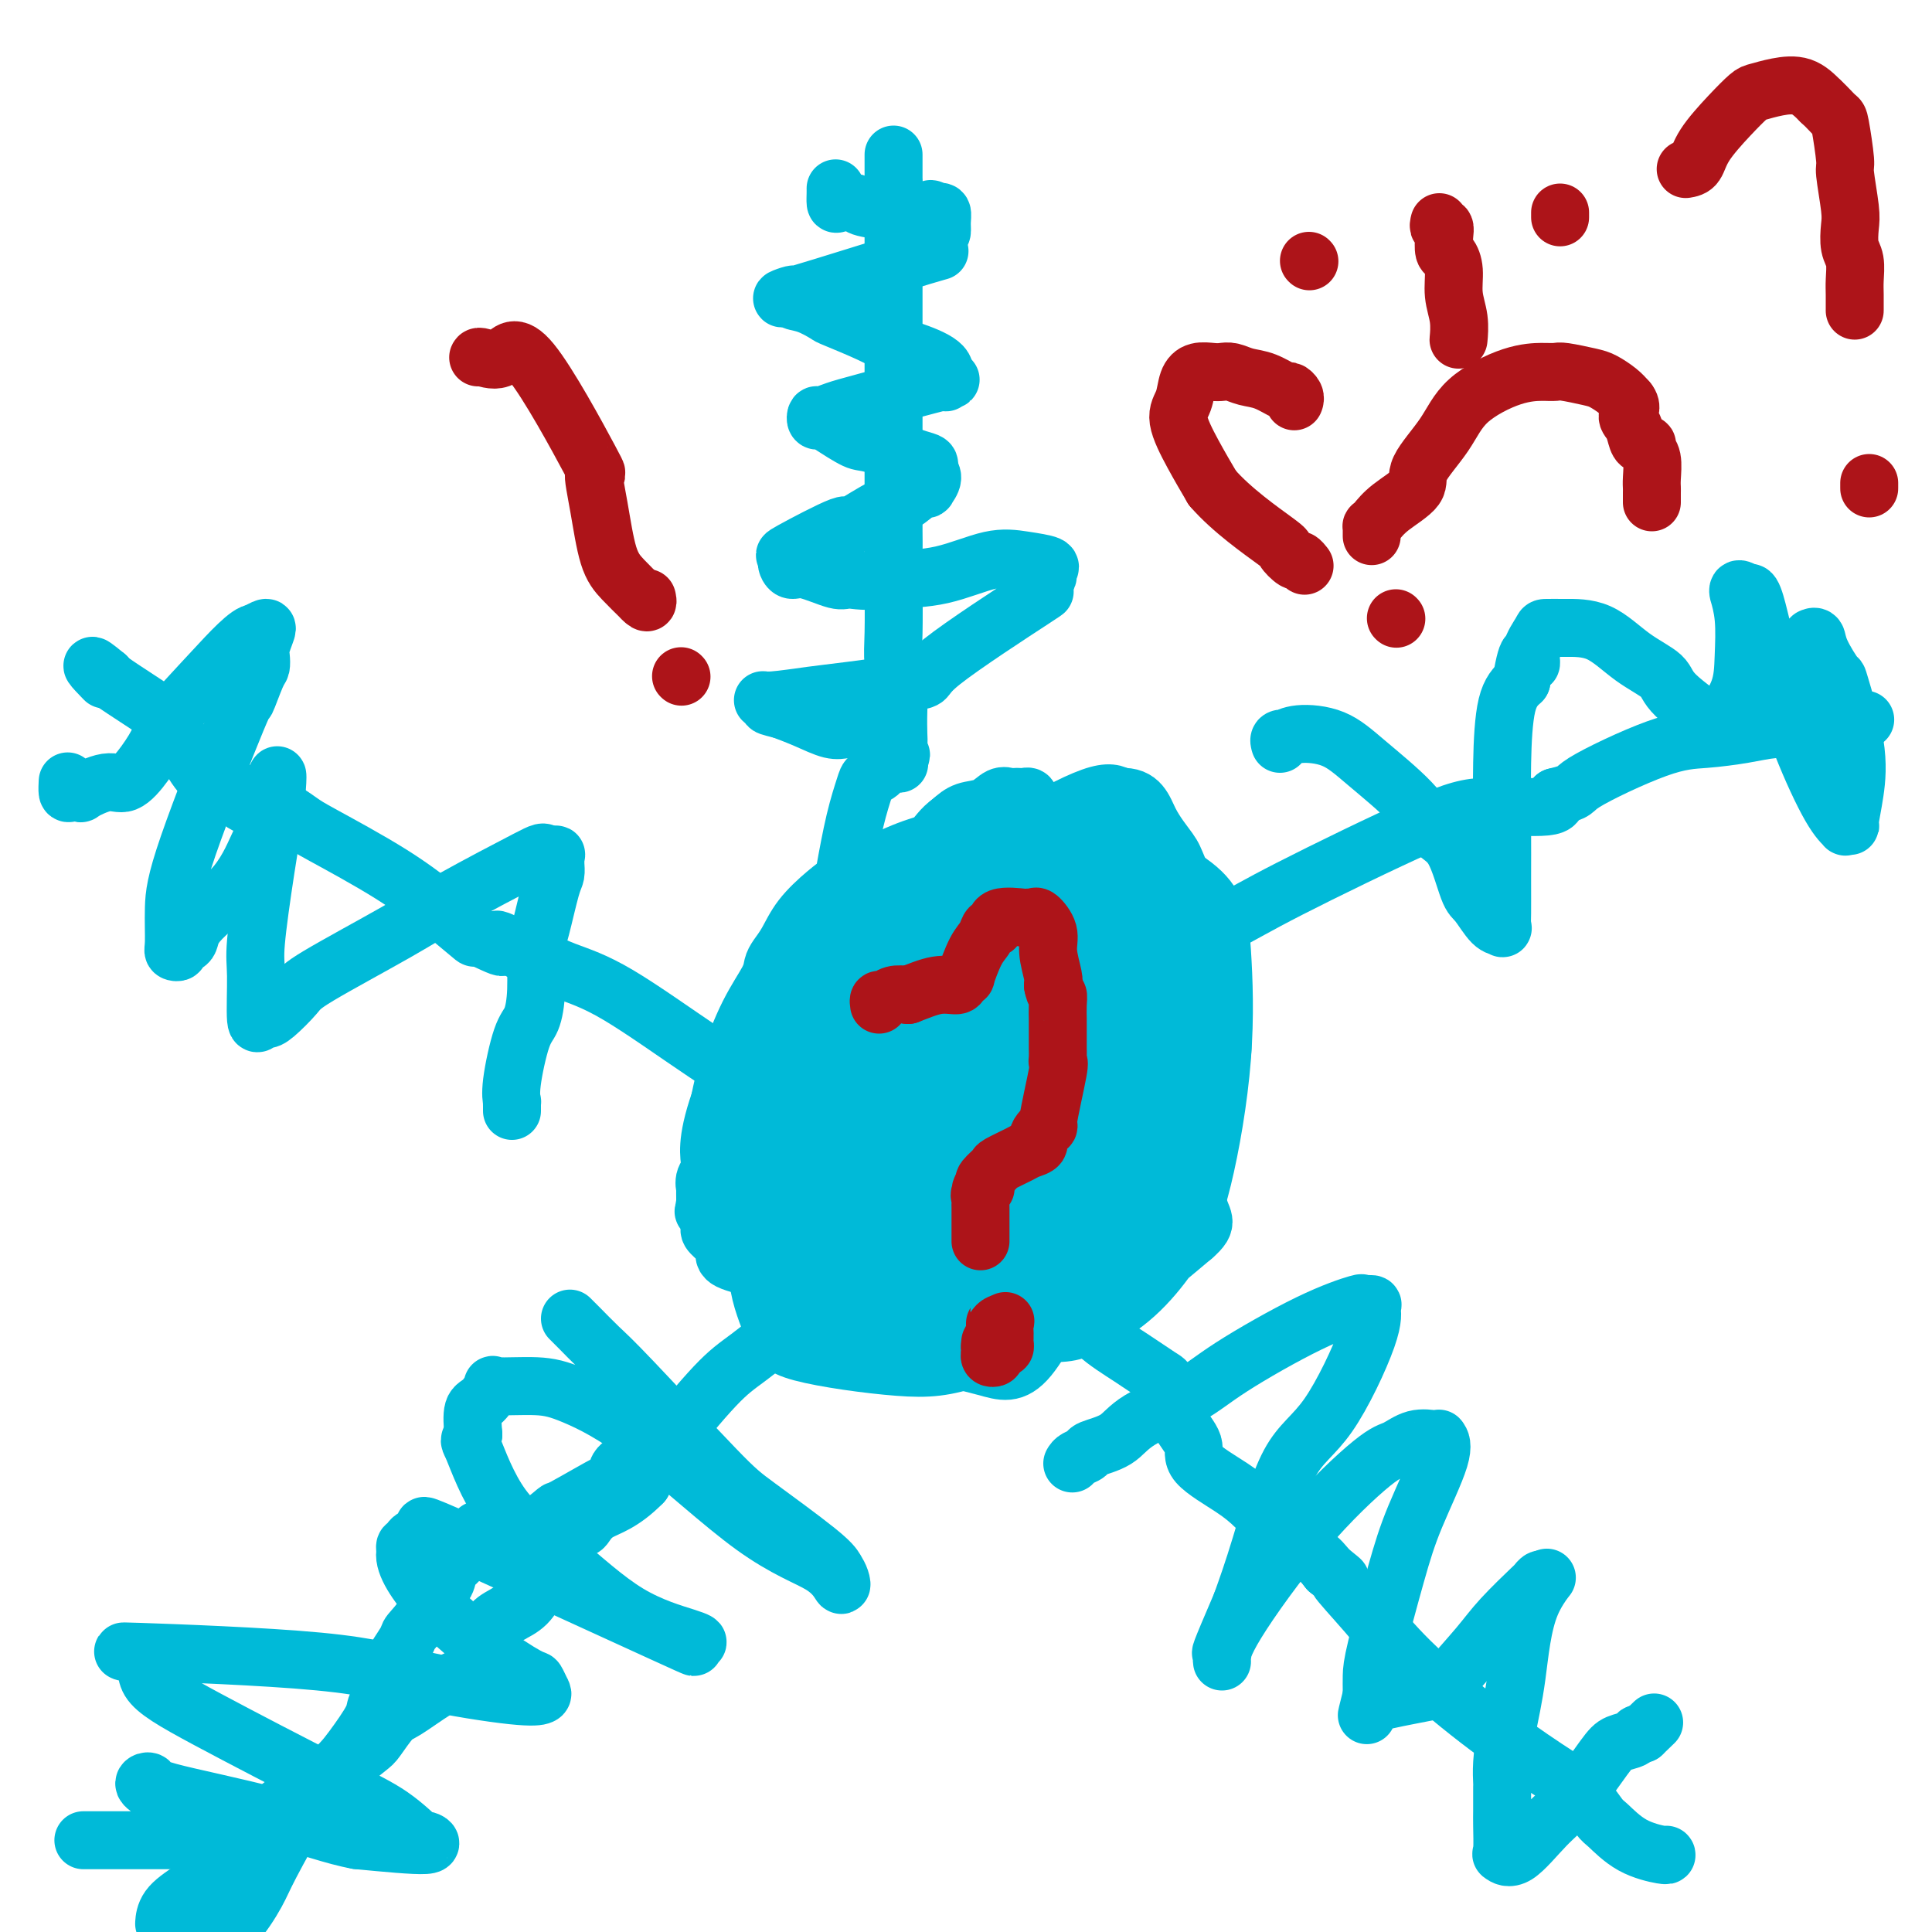 <svg viewBox='0 0 400 400' version='1.1' xmlns='http://www.w3.org/2000/svg' xmlns:xlink='http://www.w3.org/1999/xlink'><g fill='none' stroke='#00BAD8' stroke-width='12' stroke-linecap='round' stroke-linejoin='round'><path d='M186,209c0.145,-0.376 0.289,-0.753 -1,0c-1.289,0.753 -4.013,2.635 -6,5c-1.987,2.365 -3.237,5.214 -5,9c-1.763,3.786 -4.040,8.510 -5,11c-0.960,2.490 -0.605,2.747 -1,4c-0.395,1.253 -1.542,3.501 -2,6c-0.458,2.499 -0.229,5.250 0,8'/><path d='M166,252c-1.284,5.133 -0.495,3.466 0,6c0.495,2.534 0.697,9.269 1,13c0.303,3.731 0.708,4.457 1,5c0.292,0.543 0.472,0.901 1,1c0.528,0.099 1.404,-0.062 2,0c0.596,0.062 0.912,0.346 2,1c1.088,0.654 2.947,1.676 5,2c2.053,0.324 4.301,-0.050 6,0c1.699,0.050 2.850,0.525 4,1'/><path d='M188,281c3.621,0.782 2.673,0.237 3,0c0.327,-0.237 1.930,-0.168 3,0c1.070,0.168 1.606,0.434 3,0c1.394,-0.434 3.644,-1.566 5,-2c1.356,-0.434 1.817,-0.168 2,0c0.183,0.168 0.088,0.237 0,0c-0.088,-0.237 -0.168,-0.782 2,-2c2.168,-1.218 6.584,-3.109 11,-5'/><path d='M217,272c4.300,-2.140 5.050,-2.990 6,-4c0.950,-1.010 2.099,-2.182 3,-3c0.901,-0.818 1.553,-1.284 2,-2c0.447,-0.716 0.687,-1.681 2,-3c1.313,-1.319 3.698,-2.992 5,-4c1.302,-1.008 1.520,-1.352 2,-2c0.480,-0.648 1.223,-1.602 2,-3c0.777,-1.398 1.590,-3.241 2,-4c0.410,-0.759 0.418,-0.435 1,-2c0.582,-1.565 1.738,-5.019 2,-8c0.262,-2.981 -0.369,-5.491 -1,-8'/><path d='M243,229c0.025,-4.356 -1.913,-4.246 -3,-5c-1.087,-0.754 -1.322,-2.371 -2,-4c-0.678,-1.629 -1.799,-3.269 -3,-5c-1.201,-1.731 -2.481,-3.554 -4,-5c-1.519,-1.446 -3.275,-2.517 -5,-4c-1.725,-1.483 -3.418,-3.379 -5,-4c-1.582,-0.621 -3.052,0.033 -4,0c-0.948,-0.033 -1.372,-0.753 -2,-1c-0.628,-0.247 -1.459,-0.021 -2,0c-0.541,0.021 -0.792,-0.163 -1,0c-0.208,0.163 -0.371,0.672 -1,1c-0.629,0.328 -1.722,0.474 -3,1c-1.278,0.526 -2.741,1.433 -4,2c-1.259,0.567 -2.315,0.794 -4,1c-1.685,0.206 -3.999,0.390 -5,1c-1.001,0.610 -0.688,1.644 -2,3c-1.312,1.356 -4.249,3.034 -6,5c-1.751,1.966 -2.318,4.222 -4,9c-1.682,4.778 -4.481,12.080 -6,17c-1.519,4.920 -1.760,7.460 -2,10'/><path d='M175,251c-2.079,6.825 -1.277,5.886 -1,7c0.277,1.114 0.028,4.279 0,6c-0.028,1.721 0.164,1.996 3,4c2.836,2.004 8.316,5.736 11,8c2.684,2.264 2.571,3.060 5,4c2.429,0.940 7.401,2.022 11,3c3.599,0.978 5.824,1.851 9,-2c3.176,-3.851 7.301,-12.425 10,-18c2.699,-5.575 3.970,-8.152 5,-13c1.030,-4.848 1.819,-11.967 1,-19c-0.819,-7.033 -3.247,-13.979 -4,-17c-0.753,-3.021 0.170,-2.118 -1,-3c-1.170,-0.882 -4.431,-3.550 -7,-5c-2.569,-1.450 -4.446,-1.681 -7,-1c-2.554,0.681 -5.786,2.274 -8,4c-2.214,1.726 -3.411,3.584 -6,8c-2.589,4.416 -6.570,11.390 -9,16c-2.430,4.610 -3.308,6.857 -4,11c-0.692,4.143 -1.198,10.184 -1,14c0.198,3.816 1.099,5.408 2,7'/><path d='M184,265c1.880,4.631 6.080,5.708 10,7c3.920,1.292 7.561,2.800 11,4c3.439,1.200 6.676,2.093 12,-1c5.324,-3.093 12.735,-10.172 18,-15c5.265,-4.828 8.385,-7.403 11,-14c2.615,-6.597 4.724,-17.214 6,-23c1.276,-5.786 1.719,-6.740 0,-11c-1.719,-4.260 -5.600,-11.824 -9,-16c-3.400,-4.176 -6.320,-4.963 -11,-6c-4.680,-1.037 -11.120,-2.324 -17,0c-5.880,2.324 -11.198,8.261 -15,13c-3.802,4.739 -6.086,8.282 -9,13c-2.914,4.718 -6.458,10.611 -9,16c-2.542,5.389 -4.081,10.275 -5,14c-0.919,3.725 -1.219,6.289 -2,8c-0.781,1.711 -2.044,2.569 1,5c3.044,2.431 10.393,6.435 14,9c3.607,2.565 3.471,3.691 8,5c4.529,1.309 13.723,2.803 19,3c5.277,0.197 6.639,-0.901 8,-2'/><path d='M225,274c7.666,-2.368 13.333,-8.790 17,-14c3.667,-5.210 5.336,-9.210 7,-16c1.664,-6.790 3.324,-16.370 4,-25c0.676,-8.630 0.369,-16.309 0,-22c-0.369,-5.691 -0.800,-9.394 -5,-13c-4.200,-3.606 -12.171,-7.114 -17,-9c-4.829,-1.886 -6.517,-2.151 -11,0c-4.483,2.151 -11.761,6.718 -21,14c-9.239,7.282 -20.439,17.279 -25,22c-4.561,4.721 -2.482,4.166 -3,6c-0.518,1.834 -3.631,6.059 -6,11c-2.369,4.941 -3.992,10.600 -5,15c-1.008,4.400 -1.400,7.540 -2,11c-0.600,3.460 -1.407,7.239 -1,11c0.407,3.761 2.027,7.505 3,10c0.973,2.495 1.298,3.743 6,5c4.702,1.257 13.782,2.525 20,3c6.218,0.475 9.574,0.158 16,-2c6.426,-2.158 15.922,-6.158 22,-9c6.078,-2.842 8.736,-4.526 12,-7c3.264,-2.474 7.132,-5.737 11,-9'/><path d='M247,256c3.758,-3.240 1.654,-3.338 1,-7c-0.654,-3.662 0.143,-10.886 -2,-18c-2.143,-7.114 -7.227,-14.118 -11,-18c-3.773,-3.882 -6.237,-4.641 -8,-6c-1.763,-1.359 -2.826,-3.318 -5,-5c-2.174,-1.682 -5.459,-3.089 -9,-4c-3.541,-0.911 -7.337,-1.327 -10,-1c-2.663,0.327 -4.192,1.396 -8,4c-3.808,2.604 -9.894,6.743 -13,10c-3.106,3.257 -3.233,5.632 -4,10c-0.767,4.368 -2.172,10.730 -3,16c-0.828,5.270 -1.077,9.447 -1,13c0.077,3.553 0.479,6.481 2,9c1.521,2.519 4.160,4.630 8,7c3.840,2.370 8.880,4.999 16,6c7.120,1.001 16.320,0.373 21,0c4.680,-0.373 4.840,-0.492 8,-4c3.160,-3.508 9.321,-10.404 13,-16c3.679,-5.596 4.875,-9.891 6,-17c1.125,-7.109 2.179,-17.031 0,-24c-2.179,-6.969 -7.589,-10.984 -13,-15'/><path d='M235,196c-3.029,-3.215 -4.100,-3.752 -8,-4c-3.900,-0.248 -10.628,-0.208 -14,1c-3.372,1.208 -3.387,3.583 -5,9c-1.613,5.417 -4.824,13.878 -6,19c-1.176,5.122 -0.318,6.907 0,10c0.318,3.093 0.095,7.494 0,9c-0.095,1.506 -0.064,0.117 0,1c0.064,0.883 0.160,4.039 0,-1c-0.160,-5.039 -0.578,-18.273 -1,-24c-0.422,-5.727 -0.850,-3.949 0,-8c0.850,-4.051 2.977,-13.932 4,-19c1.023,-5.068 0.941,-5.323 4,-6c3.059,-0.677 9.258,-1.777 13,-1c3.742,0.777 5.027,3.432 7,11c1.973,7.568 4.636,20.049 6,28c1.364,7.951 1.430,11.373 1,17c-0.430,5.627 -1.356,13.461 -2,17c-0.644,3.539 -1.008,2.784 -3,4c-1.992,1.216 -5.613,4.404 -9,6c-3.387,1.596 -6.539,1.599 -10,1c-3.461,-0.599 -7.230,-1.799 -11,-3'/><path d='M201,263c-5.312,-1.828 -8.093,-5.399 -10,-8c-1.907,-2.601 -2.941,-4.232 -2,-10c0.941,-5.768 3.856,-15.674 6,-23c2.144,-7.326 3.518,-12.071 6,-16c2.482,-3.929 6.072,-7.042 9,-9c2.928,-1.958 5.194,-2.761 9,-1c3.806,1.761 9.153,6.087 12,10c2.847,3.913 3.196,7.415 5,12c1.804,4.585 5.064,10.255 6,17c0.936,6.745 -0.450,14.567 -1,18c-0.550,3.433 -0.262,2.477 -1,3c-0.738,0.523 -2.502,2.525 -4,4c-1.498,1.475 -2.728,2.424 -7,3c-4.272,0.576 -11.584,0.779 -15,1c-3.416,0.221 -2.937,0.461 -6,-2c-3.063,-2.461 -9.669,-7.624 -13,-12c-3.331,-4.376 -3.388,-7.967 -4,-14c-0.612,-6.033 -1.780,-14.509 0,-22c1.780,-7.491 6.509,-13.997 9,-18c2.491,-4.003 2.746,-5.501 3,-7'/><path d='M203,189c2.138,-4.210 1.484,-2.235 2,-2c0.516,0.235 2.201,-1.269 7,-1c4.799,0.269 12.712,2.311 17,3c4.288,0.689 4.950,0.027 7,4c2.050,3.973 5.487,12.583 7,18c1.513,5.417 1.101,7.642 1,12c-0.101,4.358 0.109,10.848 0,14c-0.109,3.152 -0.538,2.964 -2,5c-1.462,2.036 -3.958,6.296 -5,8c-1.042,1.704 -0.628,0.854 -1,1c-0.372,0.146 -1.528,1.290 -5,2c-3.472,0.710 -9.261,0.987 -12,1c-2.739,0.013 -2.428,-0.237 -6,-2c-3.572,-1.763 -11.027,-5.037 -15,-7c-3.973,-1.963 -4.462,-2.615 -5,-8c-0.538,-5.385 -1.123,-15.504 -1,-22c0.123,-6.496 0.956,-9.371 4,-15c3.044,-5.629 8.301,-14.014 11,-19c2.699,-4.986 2.842,-6.573 6,-9c3.158,-2.427 9.331,-5.693 13,-7c3.669,-1.307 4.835,-0.653 6,0'/><path d='M232,165c4.074,-0.281 4.759,2.517 6,5c1.241,2.483 3.036,4.651 4,6c0.964,1.349 1.095,1.879 2,4c0.905,2.121 2.582,5.835 4,8c1.418,2.165 2.576,2.783 3,5c0.424,2.217 0.114,6.034 0,9c-0.114,2.966 -0.032,5.082 -1,8c-0.968,2.918 -2.985,6.638 -4,9c-1.015,2.362 -1.028,3.368 -3,4c-1.972,0.632 -5.904,0.892 -8,1c-2.096,0.108 -2.356,0.063 -4,0c-1.644,-0.063 -4.671,-0.146 -7,-1c-2.329,-0.854 -3.959,-2.481 -5,-4c-1.041,-1.519 -1.491,-2.931 -2,-7c-0.509,-4.069 -1.075,-10.795 -1,-16c0.075,-5.205 0.791,-8.889 1,-12c0.209,-3.111 -0.088,-5.648 2,-7c2.088,-1.352 6.562,-1.518 10,-1c3.438,0.518 5.839,1.719 8,5c2.161,3.281 4.080,8.640 6,14'/><path d='M243,195c1.884,5.674 3.592,12.859 5,18c1.408,5.141 2.514,8.238 3,11c0.486,2.762 0.350,5.189 -1,8c-1.350,2.811 -3.914,6.007 -5,8c-1.086,1.993 -0.692,2.784 -2,4c-1.308,1.216 -4.316,2.855 -7,4c-2.684,1.145 -5.043,1.794 -8,2c-2.957,0.206 -6.511,-0.032 -10,0c-3.489,0.032 -6.912,0.334 -10,-1c-3.088,-1.334 -5.841,-4.303 -7,-6c-1.159,-1.697 -0.725,-2.120 -1,-3c-0.275,-0.880 -1.260,-2.217 -1,-7c0.260,-4.783 1.764,-13.013 5,-18c3.236,-4.987 8.206,-6.729 12,-8c3.794,-1.271 6.414,-2.069 9,-1c2.586,1.069 5.138,4.005 8,7c2.862,2.995 6.035,6.050 8,8c1.965,1.950 2.721,2.794 3,4c0.279,1.206 0.080,2.773 0,4c-0.080,1.227 -0.040,2.113 0,3'/><path d='M244,232c0.155,2.219 0.542,4.265 0,5c-0.542,0.735 -2.012,0.158 -4,0c-1.988,-0.158 -4.494,0.104 -7,0c-2.506,-0.104 -5.011,-0.573 -7,-2c-1.989,-1.427 -3.462,-3.810 -6,-6c-2.538,-2.190 -6.139,-4.186 -8,-6c-1.861,-1.814 -1.980,-3.446 -2,-4c-0.020,-0.554 0.059,-0.029 0,0c-0.059,0.029 -0.255,-0.438 1,-1c1.255,-0.562 3.963,-1.218 6,-1c2.037,0.218 3.404,1.312 5,3c1.596,1.688 3.422,3.972 4,5c0.578,1.028 -0.090,0.801 0,2c0.090,1.199 0.940,3.823 1,6c0.060,2.177 -0.669,3.907 -1,5c-0.331,1.093 -0.266,1.550 -1,2c-0.734,0.450 -2.269,0.894 -3,1c-0.731,0.106 -0.658,-0.125 -2,0c-1.342,0.125 -4.098,0.607 -6,0c-1.902,-0.607 -2.951,-2.304 -4,-4'/><path d='M210,237c-1.238,-1.432 -2.335,-3.011 -3,-4c-0.665,-0.989 -0.900,-1.389 -1,-2c-0.100,-0.611 -0.064,-1.435 0,-2c0.064,-0.565 0.156,-0.873 0,-1c-0.156,-0.127 -0.560,-0.072 1,0c1.560,0.072 5.083,0.163 7,0c1.917,-0.163 2.226,-0.580 3,0c0.774,0.580 2.012,2.158 3,3c0.988,0.842 1.727,0.947 2,2c0.273,1.053 0.082,3.055 0,4c-0.082,0.945 -0.053,0.833 0,1c0.053,0.167 0.130,0.614 0,1c-0.130,0.386 -0.465,0.710 -2,1c-1.535,0.290 -4.268,0.547 -7,-1c-2.732,-1.547 -5.464,-4.897 -7,-7c-1.536,-2.103 -1.876,-2.959 -2,-4c-0.124,-1.041 -0.033,-2.269 0,-3c0.033,-0.731 0.009,-0.966 0,-1c-0.009,-0.034 -0.003,0.133 0,0c0.003,-0.133 0.001,-0.567 0,-1'/><path d='M204,223c-0.089,-1.356 0.689,-0.244 1,0c0.311,0.244 0.156,-0.378 0,-1'/><path d='M205,222c0.223,0.144 0.280,1.005 1,-2c0.720,-3.005 2.102,-9.877 3,-14c0.898,-4.123 1.312,-5.496 2,-9c0.688,-3.504 1.648,-9.137 2,-13c0.352,-3.863 0.094,-5.956 0,-7c-0.094,-1.044 -0.025,-1.039 0,-2c0.025,-0.961 0.008,-2.888 0,-4c-0.008,-1.112 -0.005,-1.408 0,-2c0.005,-0.592 0.013,-1.479 0,-2c-0.013,-0.521 -0.045,-0.676 0,-1c0.045,-0.324 0.167,-0.818 0,-1c-0.167,-0.182 -0.625,-0.051 -1,0c-0.375,0.051 -0.669,0.020 -1,0c-0.331,-0.020 -0.700,-0.031 -1,0c-0.300,0.031 -0.531,0.105 -1,0c-0.469,-0.105 -1.177,-0.389 -2,0c-0.823,0.389 -1.760,1.451 -3,2c-1.240,0.549 -2.783,0.585 -4,1c-1.217,0.415 -2.109,1.207 -3,2'/><path d='M197,170c-2.282,1.617 -2.986,3.159 -4,4c-1.014,0.841 -2.337,0.982 -5,2c-2.663,1.018 -6.667,2.912 -9,4c-2.333,1.088 -2.996,1.369 -4,2c-1.004,0.631 -2.350,1.611 -4,3c-1.650,1.389 -3.606,3.188 -5,5c-1.394,1.812 -2.227,3.638 -3,5c-0.773,1.362 -1.485,2.259 -2,3c-0.515,0.741 -0.834,1.326 -1,2c-0.166,0.674 -0.178,1.438 -1,3c-0.822,1.562 -2.452,3.920 -4,7c-1.548,3.080 -3.014,6.880 -4,10c-0.986,3.120 -1.493,5.560 -2,8'/><path d='M149,228c-3.022,8.676 -2.078,11.365 -2,13c0.078,1.635 -0.711,2.217 -1,3c-0.289,0.783 -0.077,1.767 0,2c0.077,0.233 0.021,-0.283 0,0c-0.021,0.283 -0.006,1.367 0,2c0.006,0.633 0.003,0.817 0,1'/><path d='M146,249c-0.532,3.319 -0.363,1.116 0,1c0.363,-0.116 0.919,1.856 1,3c0.081,1.144 -0.312,1.461 0,2c0.312,0.539 1.329,1.300 2,2c0.671,0.700 0.995,1.340 1,2c0.005,0.660 -0.308,1.342 1,2c1.308,0.658 4.237,1.293 6,2c1.763,0.707 2.361,1.488 3,2c0.639,0.512 1.320,0.756 2,1'/><path d='M162,266c1.704,0.979 0.463,0.928 2,2c1.537,1.072 5.850,3.268 8,4c2.150,0.732 2.136,-0.000 3,0c0.864,0.000 2.607,0.732 4,1c1.393,0.268 2.435,0.072 3,0c0.565,-0.072 0.652,-0.019 2,0c1.348,0.019 3.957,0.006 6,0c2.043,-0.006 3.522,-0.003 5,0'/><path d='M195,273c4.814,0.220 5.350,0.270 6,0c0.650,-0.270 1.414,-0.861 2,-1c0.586,-0.139 0.994,0.174 1,0c0.006,-0.174 -0.391,-0.834 1,-4c1.391,-3.166 4.571,-8.838 7,-13c2.429,-4.162 4.107,-6.814 5,-10c0.893,-3.186 1.002,-6.905 1,-9c-0.002,-2.095 -0.116,-2.564 0,-4c0.116,-1.436 0.462,-3.839 -1,-7c-1.462,-3.161 -4.731,-7.081 -8,-11'/><path d='M209,214c-2.064,-2.909 -3.224,-4.683 -5,-7c-1.776,-2.317 -4.169,-5.178 -6,-7c-1.831,-1.822 -3.099,-2.603 -5,-3c-1.901,-0.397 -4.436,-0.408 -6,0c-1.564,0.408 -2.158,1.236 -4,6c-1.842,4.764 -4.930,13.463 -6,19c-1.070,5.537 -0.120,7.911 0,11c0.120,3.089 -0.590,6.894 0,10c0.590,3.106 2.481,5.513 5,7c2.519,1.487 5.667,2.053 9,3c3.333,0.947 6.852,2.276 9,1c2.148,-1.276 2.927,-5.157 4,-8c1.073,-2.843 2.440,-4.647 3,-6c0.560,-1.353 0.311,-2.253 0,-7c-0.311,-4.747 -0.685,-13.341 -1,-19c-0.315,-5.659 -0.571,-8.384 -2,-11c-1.429,-2.616 -4.033,-5.124 -6,-7c-1.967,-1.876 -3.299,-3.120 -6,-3c-2.701,0.120 -6.772,1.606 -9,3c-2.228,1.394 -2.614,2.697 -3,4'/><path d='M180,200c-2.512,2.296 -2.792,4.535 -3,5c-0.208,0.465 -0.343,-0.844 0,-2c0.343,-1.156 1.163,-2.159 2,-3c0.837,-0.841 1.689,-1.522 2,-2c0.311,-0.478 0.080,-0.754 0,-1c-0.080,-0.246 -0.008,-0.461 0,-1c0.008,-0.539 -0.050,-1.402 0,-2c0.050,-0.598 0.206,-0.930 0,-1c-0.206,-0.070 -0.773,0.123 -1,0c-0.227,-0.123 -0.113,-0.561 0,-1'/><path d='M180,192c0.302,-2.070 -0.443,-0.747 -1,0c-0.557,0.747 -0.925,0.916 -1,1c-0.075,0.084 0.144,0.083 0,0c-0.144,-0.083 -0.651,-0.246 -1,0c-0.349,0.246 -0.542,0.903 0,1c0.542,0.097 1.817,-0.366 3,-1c1.183,-0.634 2.272,-1.440 3,-2c0.728,-0.560 1.093,-0.875 2,-2c0.907,-1.125 2.355,-3.060 3,-4c0.645,-0.940 0.487,-0.886 1,-1c0.513,-0.114 1.696,-0.398 2,-1c0.304,-0.602 -0.272,-1.523 0,-2c0.272,-0.477 1.393,-0.509 2,-1c0.607,-0.491 0.702,-1.440 1,-2c0.298,-0.560 0.799,-0.731 1,-1c0.201,-0.269 0.100,-0.634 0,-1'/><path d='M195,176c2.140,-2.359 1.491,-0.757 2,-1c0.509,-0.243 2.176,-2.332 3,-3c0.824,-0.668 0.804,0.086 1,0c0.196,-0.086 0.606,-1.011 1,-1c0.394,0.011 0.772,0.960 0,3c-0.772,2.040 -2.692,5.173 -4,7c-1.308,1.827 -2.002,2.349 -3,3c-0.998,0.651 -2.298,1.432 -3,2c-0.702,0.568 -0.804,0.922 -1,1c-0.196,0.078 -0.484,-0.121 -1,0c-0.516,0.121 -1.258,0.560 -2,1'/><path d='M188,188c-2.460,2.300 -1.611,1.050 -2,1c-0.389,-0.050 -2.016,1.100 -3,2c-0.984,0.900 -1.325,1.549 -2,2c-0.675,0.451 -1.684,0.702 -2,1c-0.316,0.298 0.061,0.643 0,1c-0.061,0.357 -0.560,0.726 -1,2c-0.440,1.274 -0.821,3.452 -1,5c-0.179,1.548 -0.156,2.468 -1,5c-0.844,2.532 -2.554,6.678 -3,8c-0.446,1.322 0.371,-0.181 0,0c-0.371,0.181 -1.930,2.044 -3,3c-1.070,0.956 -1.652,1.004 -2,1c-0.348,-0.004 -0.461,-0.061 -1,1c-0.539,1.061 -1.503,3.239 -2,4c-0.497,0.761 -0.525,0.104 -1,1c-0.475,0.896 -1.395,3.343 -2,5c-0.605,1.657 -0.894,2.523 -1,3c-0.106,0.477 -0.030,0.565 0,1c0.030,0.435 0.015,1.218 0,2'/><path d='M161,236c-0.944,2.700 -0.305,1.450 0,1c0.305,-0.450 0.278,-0.099 0,0c-0.278,0.099 -0.805,-0.053 -1,0c-0.195,0.053 -0.059,0.312 0,0c0.059,-0.312 0.039,-1.193 0,-4c-0.039,-2.807 -0.099,-7.539 0,-10c0.099,-2.461 0.356,-2.652 1,-4c0.644,-1.348 1.675,-3.853 2,-5c0.325,-1.147 -0.057,-0.934 2,-3c2.057,-2.066 6.551,-6.410 9,-9c2.449,-2.590 2.852,-3.426 3,-4c0.148,-0.574 0.040,-0.885 0,-1c-0.040,-0.115 -0.011,-0.033 0,0c0.011,0.033 0.006,0.016 0,0'/><path d='M177,197c1.984,-2.659 -0.056,-0.806 -1,0c-0.944,0.806 -0.793,0.566 -1,0c-0.207,-0.566 -0.773,-1.458 -2,0c-1.227,1.458 -3.117,5.268 -4,7c-0.883,1.732 -0.761,1.388 -1,2c-0.239,0.612 -0.838,2.179 -1,3c-0.162,0.821 0.114,0.896 0,1c-0.114,0.104 -0.619,0.237 -1,1c-0.381,0.763 -0.638,2.155 -1,3c-0.362,0.845 -0.828,1.143 -1,2c-0.172,0.857 -0.050,2.274 0,3c0.050,0.726 0.027,0.762 0,1c-0.027,0.238 -0.060,0.679 0,1c0.060,0.321 0.212,0.522 0,1c-0.212,0.478 -0.789,1.231 -1,2c-0.211,0.769 -0.057,1.553 0,2c0.057,0.447 0.016,0.556 0,1c-0.016,0.444 -0.008,1.222 0,2'/><path d='M163,229c-0.868,4.455 -0.038,3.094 0,3c0.038,-0.094 -0.717,1.081 -1,2c-0.283,0.919 -0.096,1.584 0,2c0.096,0.416 0.101,0.583 0,1c-0.101,0.417 -0.308,1.082 -1,2c-0.692,0.918 -1.869,2.088 -3,3c-1.131,0.912 -2.215,1.565 -3,2c-0.785,0.435 -1.272,0.653 -2,1c-0.728,0.347 -1.698,0.822 -2,1c-0.302,0.178 0.063,0.059 0,0c-0.063,-0.059 -0.553,-0.057 -1,0c-0.447,0.057 -0.851,0.169 -1,0c-0.149,-0.169 -0.043,-0.620 0,-1c0.043,-0.380 0.021,-0.690 0,-1'/><path d='M149,244c-0.086,-0.260 0.699,0.089 1,0c0.301,-0.089 0.118,-0.617 0,-1c-0.118,-0.383 -0.172,-0.621 0,-1c0.172,-0.379 0.568,-0.901 1,-1c0.432,-0.099 0.900,0.223 2,-1c1.100,-1.223 2.834,-3.990 4,-6c1.166,-2.010 1.766,-3.262 3,-5c1.234,-1.738 3.104,-3.961 4,-5c0.896,-1.039 0.818,-0.895 1,-1c0.182,-0.105 0.623,-0.459 1,-1c0.377,-0.541 0.688,-1.271 1,-2'/><path d='M167,220c2.858,-3.469 1.003,-0.141 1,-2c-0.003,-1.859 1.847,-8.904 3,-13c1.153,-4.096 1.608,-5.244 2,-8c0.392,-2.756 0.720,-7.120 1,-10c0.280,-2.880 0.512,-4.276 1,-7c0.488,-2.724 1.233,-6.776 2,-10c0.767,-3.224 1.558,-5.621 2,-7c0.442,-1.379 0.535,-1.742 1,-2c0.465,-0.258 1.301,-0.412 2,-1c0.699,-0.588 1.259,-1.611 2,-2c0.741,-0.389 1.661,-0.143 2,0c0.339,0.143 0.097,0.184 0,0c-0.097,-0.184 -0.048,-0.592 0,-1'/><path d='M186,157c1.083,-1.050 0.291,-0.675 0,-1c-0.291,-0.325 -0.082,-1.348 0,-2c0.082,-0.652 0.036,-0.932 0,-2c-0.036,-1.068 -0.062,-2.924 0,-5c0.062,-2.076 0.213,-4.371 0,-6c-0.213,-1.629 -0.788,-2.592 -1,-4c-0.212,-1.408 -0.061,-3.259 0,-6c0.061,-2.741 0.030,-6.370 0,-10'/><path d='M185,121c-0.155,-6.954 -0.041,-6.339 0,-7c0.041,-0.661 0.011,-2.596 0,-4c-0.011,-1.404 -0.003,-2.276 0,-3c0.003,-0.724 0.001,-1.301 0,-2c-0.001,-0.699 -0.000,-1.519 0,-2c0.000,-0.481 0.000,-0.623 0,-2c-0.000,-1.377 -0.000,-3.989 0,-6c0.000,-2.011 0.000,-3.420 0,-8c-0.000,-4.580 -0.000,-12.331 0,-17c0.000,-4.669 0.000,-6.257 0,-9c-0.000,-2.743 -0.000,-6.641 0,-9c0.000,-2.359 0.000,-3.180 0,-4'/><path d='M185,48c0.000,-11.703 0.000,-4.461 0,-2c-0.000,2.461 0.000,0.141 0,-1c0.000,-1.141 0.000,-1.104 0,-1c0.000,0.104 0.000,0.275 0,0c0.000,-0.275 -0.000,-0.997 0,-2c0.000,-1.003 0.000,-2.287 0,-3c0.000,-0.713 0.000,-0.857 0,-1'/><path d='M185,38c0.000,-2.121 0.000,-2.424 0,-3c-0.000,-0.576 0.000,-1.424 0,-2c0.000,-0.576 0.000,-0.879 0,-1c0.000,-0.121 0.000,-0.061 0,0'/><path d='M222,206c1.548,-0.347 3.097,-0.694 4,-1c0.903,-0.306 1.161,-0.569 6,-3c4.839,-2.431 14.260,-7.028 20,-10c5.740,-2.972 7.798,-4.318 15,-8c7.202,-3.682 19.549,-9.698 27,-13c7.451,-3.302 10.006,-3.889 14,-4c3.994,-0.111 9.427,0.254 12,0c2.573,-0.254 2.287,-1.127 2,-2'/><path d='M322,165c4.914,-1.212 3.198,-1.243 6,-3c2.802,-1.757 10.121,-5.241 15,-7c4.879,-1.759 7.318,-1.792 10,-2c2.682,-0.208 5.608,-0.592 8,-1c2.392,-0.408 4.249,-0.841 6,-1c1.751,-0.159 3.394,-0.043 5,0c1.606,0.043 3.173,0.012 4,0c0.827,-0.012 0.913,-0.006 1,0'/><path d='M377,151c5.678,-0.862 2.874,-1.015 2,-1c-0.874,0.015 0.183,0.200 1,0c0.817,-0.200 1.394,-0.786 2,-1c0.606,-0.214 1.240,-0.058 2,0c0.760,0.058 1.646,0.016 2,0c0.354,-0.016 0.177,-0.008 0,0'/><path d='M219,265c0.869,1.555 1.737,3.109 3,5c1.263,1.891 2.920,4.117 5,6c2.080,1.883 4.582,3.422 7,5c2.418,1.578 4.751,3.196 6,4c1.249,0.804 1.413,0.793 2,2c0.587,1.207 1.596,3.630 2,5c0.404,1.370 0.202,1.685 0,2'/><path d='M244,294c1.024,2.041 2.585,3.642 3,5c0.415,1.358 -0.317,2.471 1,4c1.317,1.529 4.683,3.474 7,5c2.317,1.526 3.586,2.635 5,4c1.414,1.365 2.973,2.987 4,4c1.027,1.013 1.523,1.416 2,2c0.477,0.584 0.936,1.350 2,2c1.064,0.650 2.733,1.186 4,2c1.267,0.814 2.134,1.907 3,3'/><path d='M275,325c4.366,3.552 1.780,1.433 2,2c0.220,0.567 3.247,3.819 6,7c2.753,3.181 5.231,6.292 9,10c3.769,3.708 8.828,8.013 14,12c5.172,3.987 10.457,7.656 14,10c3.543,2.344 5.346,3.364 7,5c1.654,1.636 3.161,3.888 4,5c0.839,1.112 1.009,1.082 2,2c0.991,0.918 2.802,2.782 5,4c2.198,1.218 4.784,1.789 6,2c1.216,0.211 1.062,0.060 1,0c-0.062,-0.060 -0.031,-0.030 0,0'/><path d='M168,269c-0.711,-0.380 -1.421,-0.761 -2,0c-0.579,0.761 -1.025,2.662 -3,5c-1.975,2.338 -5.478,5.111 -8,7c-2.522,1.889 -4.064,2.893 -7,6c-2.936,3.107 -7.268,8.316 -10,12c-2.732,3.684 -3.866,5.842 -5,8'/><path d='M133,307c-4.189,4.275 -7.161,4.963 -9,6c-1.839,1.037 -2.544,2.422 -3,3c-0.456,0.578 -0.661,0.348 -1,0c-0.339,-0.348 -0.811,-0.814 -1,-1c-0.189,-0.186 -0.094,-0.093 0,0'/><path d='M112,327c-0.458,0.920 -0.916,1.840 -1,2c-0.084,0.160 0.208,-0.440 0,0c-0.208,0.440 -0.914,1.920 -2,3c-1.086,1.080 -2.552,1.760 -3,2c-0.448,0.240 0.121,0.041 0,0c-0.121,-0.041 -0.933,0.076 -1,0c-0.067,-0.076 0.609,-0.345 0,0c-0.609,0.345 -2.504,1.303 -3,2c-0.496,0.697 0.408,1.132 0,2c-0.408,0.868 -2.129,2.170 -3,3c-0.871,0.830 -0.891,1.189 -1,2c-0.109,0.811 -0.307,2.074 -1,3c-0.693,0.926 -1.881,1.516 -3,2c-1.119,0.484 -2.170,0.862 -4,2c-1.830,1.138 -4.438,3.035 -6,4c-1.562,0.965 -2.077,0.999 -3,2c-0.923,1.001 -2.253,2.970 -3,4c-0.747,1.030 -0.912,1.121 -2,2c-1.088,0.879 -3.101,2.544 -4,3c-0.899,0.456 -0.686,-0.298 -1,0c-0.314,0.298 -1.157,1.649 -2,3'/><path d='M69,368c-5.586,4.393 -5.552,4.376 -7,7c-1.448,2.624 -4.378,7.889 -6,11c-1.622,3.111 -1.937,4.068 -3,6c-1.063,1.932 -2.875,4.838 -5,7c-2.125,2.162 -4.562,3.581 -7,5'/><path d='M34,398c-0.017,0.253 -0.033,0.507 0,0c0.033,-0.507 0.117,-1.774 1,-3c0.883,-1.226 2.567,-2.409 5,-4c2.433,-1.591 5.616,-3.588 8,-5c2.384,-1.412 3.970,-2.237 5,-4c1.030,-1.763 1.503,-4.462 4,-7c2.497,-2.538 7.016,-4.913 10,-7c2.984,-2.087 4.432,-3.886 6,-6c1.568,-2.114 3.254,-4.542 4,-6c0.746,-1.458 0.551,-1.947 1,-3c0.449,-1.053 1.542,-2.670 2,-4c0.458,-1.330 0.282,-2.371 1,-4c0.718,-1.629 2.328,-3.845 3,-5c0.672,-1.155 0.404,-1.248 1,-2c0.596,-0.752 2.057,-2.161 3,-4c0.943,-1.839 1.370,-4.107 2,-5c0.630,-0.893 1.465,-0.410 2,-1c0.535,-0.590 0.770,-2.252 1,-3c0.230,-0.748 0.453,-0.582 1,-1c0.547,-0.418 1.416,-1.420 2,-2c0.584,-0.580 0.881,-0.737 1,-1c0.119,-0.263 0.059,-0.631 0,-1'/><path d='M97,320c3.771,-6.498 1.200,-1.745 1,0c-0.200,1.745 1.972,0.480 3,0c1.028,-0.480 0.913,-0.175 1,0c0.087,0.175 0.377,0.222 1,0c0.623,-0.222 1.580,-0.712 2,-1c0.420,-0.288 0.304,-0.373 1,-1c0.696,-0.627 2.206,-1.795 3,-2c0.794,-0.205 0.873,0.552 2,0c1.127,-0.552 3.300,-2.414 4,-3c0.700,-0.586 -0.075,0.103 2,-1c2.075,-1.103 7.000,-3.997 9,-5c2.000,-1.003 1.076,-0.115 1,0c-0.076,0.115 0.698,-0.544 1,-1c0.302,-0.456 0.132,-0.710 0,-1c-0.132,-0.290 -0.228,-0.617 0,-1c0.228,-0.383 0.779,-0.824 1,-1c0.221,-0.176 0.110,-0.088 0,0'/><path d='M171,224c-0.341,0.000 -0.682,0.000 -1,0c-0.318,-0.000 -0.614,-0.001 -1,0c-0.386,0.001 -0.864,0.004 -1,0c-0.136,-0.004 0.068,-0.016 0,0c-0.068,0.016 -0.410,0.061 -1,0c-0.590,-0.061 -1.430,-0.228 -2,0c-0.570,0.228 -0.870,0.849 -1,1c-0.130,0.151 -0.091,-0.170 0,0c0.091,0.170 0.232,0.832 0,1c-0.232,0.168 -0.838,-0.156 -1,0c-0.162,0.156 0.119,0.793 0,1c-0.119,0.207 -0.640,-0.016 -1,0c-0.360,0.016 -0.561,0.269 -3,-1c-2.439,-1.269 -7.118,-4.062 -13,-8c-5.882,-3.938 -12.968,-9.022 -18,-12c-5.032,-2.978 -8.009,-3.851 -11,-5c-2.991,-1.149 -5.995,-2.575 -9,-4'/><path d='M108,197c-8.491,-4.577 -4.219,-1.518 -4,-1c0.219,0.518 -3.615,-1.503 -5,-2c-1.385,-0.497 -0.322,0.532 -1,0c-0.678,-0.532 -3.097,-2.623 -6,-5c-2.903,-2.377 -6.289,-5.040 -11,-8c-4.711,-2.960 -10.747,-6.216 -14,-8c-3.253,-1.784 -3.722,-2.096 -5,-3c-1.278,-0.904 -3.365,-2.401 -5,-3c-1.635,-0.599 -2.817,-0.299 -4,0'/><path d='M53,167c-8.919,-4.914 -3.718,-2.201 -2,-1c1.718,1.201 -0.048,0.888 -1,0c-0.952,-0.888 -1.091,-2.351 -2,-3c-0.909,-0.649 -2.587,-0.486 -4,-1c-1.413,-0.514 -2.561,-1.707 -4,-4c-1.439,-2.293 -3.169,-5.687 -5,-8c-1.831,-2.313 -3.762,-3.546 -6,-5c-2.238,-1.454 -4.782,-3.130 -6,-4c-1.218,-0.870 -1.109,-0.935 -1,-1'/><path d='M22,140c-5.044,-4.200 -2.156,-1.200 -1,0c1.156,1.200 0.578,0.600 0,0'/><path d='M106,230c0.003,-0.295 0.007,-0.590 0,-1c-0.007,-0.410 -0.023,-0.936 0,-1c0.023,-0.064 0.087,0.336 0,0c-0.087,-0.336 -0.325,-1.406 0,-4c0.325,-2.594 1.214,-6.713 2,-9c0.786,-2.287 1.471,-2.742 2,-4c0.529,-1.258 0.902,-3.320 1,-6c0.098,-2.680 -0.079,-5.979 0,-8c0.079,-2.021 0.414,-2.765 1,-5c0.586,-2.235 1.425,-5.962 2,-8c0.575,-2.038 0.888,-2.389 1,-3c0.112,-0.611 0.025,-1.484 0,-2c-0.025,-0.516 0.014,-0.674 0,-1c-0.014,-0.326 -0.081,-0.818 0,-1c0.081,-0.182 0.309,-0.052 0,0c-0.309,0.052 -1.154,0.026 -2,0'/><path d='M113,177c-0.435,-0.800 -0.523,-0.799 -4,1c-3.477,1.799 -10.342,5.396 -15,8c-4.658,2.604 -7.107,4.215 -12,7c-4.893,2.785 -12.228,6.744 -16,9c-3.772,2.256 -3.981,2.809 -5,4c-1.019,1.191 -2.847,3.021 -4,4c-1.153,0.979 -1.631,1.106 -2,1c-0.369,-0.106 -0.629,-0.447 -1,0c-0.371,0.447 -0.852,1.682 -1,0c-0.148,-1.682 0.037,-6.282 0,-9c-0.037,-2.718 -0.297,-3.556 0,-7c0.297,-3.444 1.151,-9.495 2,-15c0.849,-5.505 1.691,-10.465 2,-13c0.309,-2.535 0.083,-2.644 0,-3c-0.083,-0.356 -0.024,-0.959 0,-1c0.024,-0.041 0.012,0.479 0,1'/><path d='M57,164c0.598,-7.188 0.593,-1.656 0,2c-0.593,3.656 -1.774,5.438 -3,8c-1.226,2.562 -2.495,5.906 -5,9c-2.505,3.094 -6.244,5.940 -8,8c-1.756,2.060 -1.528,3.334 -2,4c-0.472,0.666 -1.644,0.722 -2,1c-0.356,0.278 0.102,0.776 0,1c-0.102,0.224 -0.766,0.172 -1,0c-0.234,-0.172 -0.040,-0.465 0,-2c0.040,-1.535 -0.074,-4.313 0,-7c0.074,-2.687 0.335,-5.282 3,-13c2.665,-7.718 7.734,-20.558 10,-26c2.266,-5.442 1.731,-3.488 2,-4c0.269,-0.512 1.343,-3.492 2,-5c0.657,-1.508 0.895,-1.543 1,-2c0.105,-0.457 0.075,-1.335 0,-2c-0.075,-0.665 -0.195,-1.116 0,-2c0.195,-0.884 0.706,-2.199 1,-3c0.294,-0.801 0.370,-1.086 0,-1c-0.370,0.086 -1.185,0.543 -2,1'/><path d='M53,131c-1.516,-0.139 -5.304,4.013 -9,8c-3.696,3.987 -7.298,7.809 -9,10c-1.702,2.191 -1.505,2.752 -2,4c-0.495,1.248 -1.682,3.182 -3,5c-1.318,1.818 -2.766,3.520 -4,4c-1.234,0.480 -2.254,-0.262 -4,0c-1.746,0.262 -4.219,1.527 -5,2c-0.781,0.473 0.131,0.154 0,0c-0.131,-0.154 -1.303,-0.144 -2,0c-0.697,0.144 -0.918,0.424 -1,0c-0.082,-0.424 -0.023,-1.550 0,-2c0.023,-0.450 0.012,-0.225 0,0'/><path d='M178,151c-0.255,0.013 -0.510,0.026 -1,0c-0.490,-0.026 -1.214,-0.089 -2,0c-0.786,0.089 -1.635,0.332 -3,0c-1.365,-0.332 -3.247,-1.238 -5,-2c-1.753,-0.762 -3.376,-1.381 -5,-2'/><path d='M162,147c-3.091,-0.781 -2.820,-0.733 -3,-1c-0.180,-0.267 -0.812,-0.849 -1,-1c-0.188,-0.151 0.068,0.129 2,0c1.932,-0.129 5.541,-0.668 8,-1c2.459,-0.332 3.767,-0.458 8,-1c4.233,-0.542 11.389,-1.500 14,-2c2.611,-0.500 0.675,-0.543 5,-4c4.325,-3.457 14.909,-10.327 19,-13c4.091,-2.673 1.688,-1.150 1,-1c-0.688,0.150 0.338,-1.073 1,-2c0.662,-0.927 0.961,-1.558 1,-2c0.039,-0.442 -0.183,-0.697 0,-1c0.183,-0.303 0.770,-0.656 0,-1c-0.770,-0.344 -2.897,-0.680 -5,-1c-2.103,-0.320 -4.182,-0.625 -7,0c-2.818,0.625 -6.377,2.178 -10,3c-3.623,0.822 -7.312,0.911 -11,1'/><path d='M184,120c-4.964,0.585 -6.875,0.049 -8,0c-1.125,-0.049 -1.465,0.391 -3,0c-1.535,-0.391 -4.266,-1.611 -6,-2c-1.734,-0.389 -2.471,0.055 -3,0c-0.529,-0.055 -0.851,-0.609 -1,-1c-0.149,-0.391 -0.127,-0.619 0,-1c0.127,-0.381 0.359,-0.916 0,-1c-0.359,-0.084 -1.308,0.282 1,-1c2.308,-1.282 7.872,-4.211 10,-5c2.128,-0.789 0.819,0.562 2,0c1.181,-0.562 4.851,-3.039 7,-4c2.149,-0.961 2.776,-0.407 4,-1c1.224,-0.593 3.043,-2.333 4,-3c0.957,-0.667 1.050,-0.261 1,0c-0.050,0.261 -0.244,0.378 0,0c0.244,-0.378 0.927,-1.251 1,-2c0.073,-0.749 -0.463,-1.375 -1,-2'/><path d='M192,97c0.821,-1.358 0.375,-1.254 -2,-2c-2.375,-0.746 -6.679,-2.342 -9,-3c-2.321,-0.658 -2.661,-0.376 -4,-1c-1.339,-0.624 -3.678,-2.152 -5,-3c-1.322,-0.848 -1.628,-1.015 -2,-1c-0.372,0.015 -0.810,0.211 -1,0c-0.190,-0.211 -0.132,-0.828 0,-1c0.132,-0.172 0.339,0.101 1,0c0.661,-0.101 1.775,-0.576 3,-1c1.225,-0.424 2.560,-0.796 7,-2c4.440,-1.204 11.984,-3.240 15,-4c3.016,-0.760 1.504,-0.243 1,0c-0.504,0.243 -0.001,0.212 0,0c0.001,-0.212 -0.499,-0.606 -1,-1'/><path d='M195,78c2.526,-2.616 -4.158,-4.655 -8,-6c-3.842,-1.345 -4.842,-1.995 -7,-3c-2.158,-1.005 -5.472,-2.366 -7,-3c-1.528,-0.634 -1.269,-0.540 -2,-1c-0.731,-0.460 -2.454,-1.474 -4,-2c-1.546,-0.526 -2.917,-0.565 -3,-1c-0.083,-0.435 1.123,-1.266 0,-1c-1.123,0.266 -4.574,1.628 1,0c5.574,-1.628 20.173,-6.246 26,-8c5.827,-1.754 2.883,-0.646 2,-1c-0.883,-0.354 0.296,-2.172 1,-3c0.704,-0.828 0.932,-0.667 1,-1c0.068,-0.333 -0.023,-1.162 0,-2c0.023,-0.838 0.160,-1.687 0,-2c-0.160,-0.313 -0.617,-0.089 -1,0c-0.383,0.089 -0.691,0.045 -1,0'/><path d='M193,44c0.052,-1.404 -0.820,-0.415 -2,0c-1.180,0.415 -2.670,0.257 -5,0c-2.330,-0.257 -5.500,-0.611 -7,-1c-1.500,-0.389 -1.330,-0.812 -2,-1c-0.670,-0.188 -2.179,-0.142 -3,0c-0.821,0.142 -0.952,0.378 -1,0c-0.048,-0.378 -0.013,-1.371 0,-2c0.013,-0.629 0.004,-0.894 0,-1c-0.004,-0.106 -0.002,-0.053 0,0'/><path d='M265,154c-0.125,-0.414 -0.250,-0.828 0,-1c0.250,-0.172 0.877,-0.100 1,0c0.123,0.100 -0.256,0.230 0,0c0.256,-0.230 1.148,-0.819 3,-1c1.852,-0.181 4.662,0.046 7,1c2.338,0.954 4.202,2.634 7,5c2.798,2.366 6.531,5.419 9,8c2.469,2.581 3.676,4.692 5,6c1.324,1.308 2.765,1.814 4,4c1.235,2.186 2.264,6.052 3,8c0.736,1.948 1.178,1.980 2,3c0.822,1.020 2.024,3.030 3,4c0.976,0.970 1.726,0.902 2,1c0.274,0.098 0.073,0.364 0,0c-0.073,-0.364 -0.018,-1.357 0,-3c0.018,-1.643 -0.001,-3.938 0,-7c0.001,-3.062 0.021,-6.893 0,-11c-0.021,-4.107 -0.083,-8.490 0,-13c0.083,-4.510 0.309,-9.146 1,-12c0.691,-2.854 1.845,-3.927 3,-5'/><path d='M315,141c1.412,-8.580 1.943,-5.031 2,-4c0.057,1.031 -0.360,-0.456 0,-2c0.360,-1.544 1.497,-3.144 2,-4c0.503,-0.856 0.373,-0.967 1,-1c0.627,-0.033 2.010,0.010 4,0c1.990,-0.010 4.587,-0.075 7,1c2.413,1.075 4.644,3.290 7,5c2.356,1.710 4.838,2.914 6,4c1.162,1.086 1.005,2.055 3,4c1.995,1.945 6.143,4.868 8,6c1.857,1.132 1.422,0.474 2,-1c0.578,-1.474 2.169,-3.763 3,-6c0.831,-2.237 0.901,-4.422 1,-7c0.099,-2.578 0.228,-5.550 0,-8c-0.228,-2.450 -0.814,-4.378 -1,-5c-0.186,-0.622 0.027,0.063 0,0c-0.027,-0.063 -0.293,-0.875 0,-1c0.293,-0.125 1.147,0.438 2,1'/><path d='M362,123c0.866,-1.653 2.030,4.216 3,8c0.970,3.784 1.747,5.483 3,9c1.253,3.517 2.981,8.851 5,14c2.019,5.149 4.330,10.112 6,13c1.670,2.888 2.699,3.700 3,4c0.301,0.300 -0.127,0.086 0,0c0.127,-0.086 0.807,-0.046 1,0c0.193,0.046 -0.103,0.097 0,-1c0.103,-1.097 0.606,-3.343 1,-6c0.394,-2.657 0.681,-5.725 0,-10c-0.681,-4.275 -2.330,-9.758 -3,-12c-0.670,-2.242 -0.362,-1.242 -1,-2c-0.638,-0.758 -2.223,-3.275 -3,-5c-0.777,-1.725 -0.748,-2.657 -1,-3c-0.252,-0.343 -0.786,-0.098 -1,0c-0.214,0.098 -0.107,0.049 0,0'/><path d='M222,303c0.192,-0.330 0.383,-0.660 1,-1c0.617,-0.340 1.658,-0.691 2,-1c0.342,-0.309 -0.015,-0.577 1,-1c1.015,-0.423 3.401,-1.001 5,-2c1.599,-0.999 2.412,-2.419 5,-4c2.588,-1.581 6.950,-3.324 10,-5c3.050,-1.676 4.786,-3.287 9,-6c4.214,-2.713 10.904,-6.529 16,-9c5.096,-2.471 8.597,-3.596 10,-4c1.403,-0.404 0.706,-0.086 1,0c0.294,0.086 1.578,-0.060 2,0c0.422,0.060 -0.018,0.325 0,1c0.018,0.675 0.494,1.758 -1,6c-1.494,4.242 -4.957,11.642 -8,16c-3.043,4.358 -5.665,5.673 -8,10c-2.335,4.327 -4.381,11.665 -6,17c-1.619,5.335 -2.809,8.668 -4,12'/><path d='M257,332c-5.083,11.813 -4.289,10.345 -4,10c0.289,-0.345 0.075,0.431 0,1c-0.075,0.569 -0.011,0.930 0,1c0.011,0.070 -0.031,-0.151 0,-1c0.031,-0.849 0.135,-2.326 3,-7c2.865,-4.674 8.491,-12.545 14,-19c5.509,-6.455 10.902,-11.495 14,-14c3.098,-2.505 3.901,-2.477 5,-3c1.099,-0.523 2.495,-1.599 4,-2c1.505,-0.401 3.119,-0.127 4,0c0.881,0.127 1.027,0.107 1,0c-0.027,-0.107 -0.228,-0.300 0,0c0.228,0.300 0.884,1.094 0,4c-0.884,2.906 -3.309,7.924 -5,12c-1.691,4.076 -2.649,7.211 -4,12c-1.351,4.789 -3.094,11.232 -4,15c-0.906,3.768 -0.975,4.861 -1,6c-0.025,1.139 -0.007,2.326 0,3c0.007,0.674 0.004,0.837 0,1'/><path d='M284,351c-2.004,8.147 -0.514,2.013 0,0c0.514,-2.013 0.052,0.094 0,1c-0.052,0.906 0.307,0.612 3,0c2.693,-0.612 7.720,-1.541 10,-2c2.280,-0.459 1.811,-0.447 3,-2c1.189,-1.553 4.035,-4.669 6,-7c1.965,-2.331 3.049,-3.876 5,-6c1.951,-2.124 4.770,-4.827 6,-6c1.230,-1.173 0.869,-0.816 1,-1c0.131,-0.184 0.752,-0.910 1,-1c0.248,-0.090 0.124,0.455 0,1'/><path d='M319,328c3.104,-3.255 -0.135,-0.392 -2,4c-1.865,4.392 -2.356,10.314 -3,15c-0.644,4.686 -1.440,8.135 -2,11c-0.560,2.865 -0.882,5.147 -1,7c-0.118,1.853 -0.032,3.277 0,4c0.032,0.723 0.008,0.746 0,1c-0.008,0.254 -0.002,0.737 0,1c0.002,0.263 -0.001,0.304 0,1c0.001,0.696 0.007,2.048 0,3c-0.007,0.952 -0.026,1.505 0,3c0.026,1.495 0.097,3.934 0,5c-0.097,1.066 -0.363,0.759 0,1c0.363,0.241 1.356,1.028 3,0c1.644,-1.028 3.940,-3.872 6,-6c2.060,-2.128 3.886,-3.541 6,-6c2.114,-2.459 4.517,-5.966 6,-8c1.483,-2.034 2.047,-2.597 3,-3c0.953,-0.403 2.295,-0.647 3,-1c0.705,-0.353 0.773,-0.815 1,-1c0.227,-0.185 0.614,-0.092 1,0'/><path d='M340,359c4.333,-4.167 2.167,-2.083 0,0'/><path d='M118,273c0.407,0.410 0.815,0.819 1,1c0.185,0.181 0.148,0.132 1,1c0.852,0.868 2.592,2.651 4,4c1.408,1.349 2.485,2.262 7,7c4.515,4.738 12.467,13.300 17,18c4.533,4.700 5.647,5.539 9,8c3.353,2.461 8.945,6.543 12,9c3.055,2.457 3.573,3.289 4,4c0.427,0.711 0.764,1.302 1,2c0.236,0.698 0.371,1.505 0,1c-0.371,-0.505 -1.249,-2.321 -4,-4c-2.751,-1.679 -7.376,-3.220 -14,-8c-6.624,-4.780 -15.248,-12.800 -22,-18c-6.752,-5.200 -11.633,-7.579 -15,-9c-3.367,-1.421 -5.221,-1.883 -8,-2c-2.779,-0.117 -6.482,0.112 -8,0c-1.518,-0.112 -0.850,-0.566 -1,0c-0.150,0.566 -1.117,2.152 -2,3c-0.883,0.848 -1.681,0.956 -2,2c-0.319,1.044 -0.160,3.022 0,5'/><path d='M98,297c-0.990,1.635 -0.967,0.721 0,3c0.967,2.279 2.876,7.750 6,12c3.124,4.250 7.464,7.279 12,11c4.536,3.721 9.269,8.134 14,11c4.731,2.866 9.461,4.185 12,5c2.539,0.815 2.888,1.127 2,1c-0.888,-0.127 -3.014,-0.694 -2,0c1.014,0.694 5.168,2.648 -5,-2c-10.168,-4.648 -34.657,-15.896 -44,-20c-9.343,-4.104 -3.541,-1.062 -2,0c1.541,1.062 -1.181,0.144 -3,0c-1.819,-0.144 -2.735,0.487 -3,1c-0.265,0.513 0.121,0.907 0,1c-0.121,0.093 -0.749,-0.116 -1,0c-0.251,0.116 -0.126,0.558 0,1'/><path d='M84,321c-0.789,2.217 1.739,6.261 5,10c3.261,3.739 7.254,7.173 11,10c3.746,2.827 7.245,5.047 9,6c1.755,0.953 1.767,0.640 2,1c0.233,0.360 0.687,1.394 1,2c0.313,0.606 0.485,0.786 0,1c-0.485,0.214 -1.627,0.464 -6,0c-4.373,-0.464 -11.977,-1.641 -18,-3c-6.023,-1.359 -10.467,-2.899 -22,-4c-11.533,-1.101 -30.157,-1.762 -37,-2c-6.843,-0.238 -1.904,-0.054 0,1c1.904,1.054 0.774,2.977 2,5c1.226,2.023 4.809,4.145 12,8c7.191,3.855 17.990,9.444 25,13c7.010,3.556 10.232,5.080 13,7c2.768,1.920 5.082,4.236 6,5c0.918,0.764 0.439,-0.025 1,0c0.561,0.025 2.160,0.864 0,1c-2.160,0.136 -8.080,-0.432 -14,-1'/><path d='M74,381c-4.875,-0.860 -10.561,-3.012 -18,-5c-7.439,-1.988 -16.630,-3.814 -21,-5c-4.370,-1.186 -3.918,-1.733 -4,-2c-0.082,-0.267 -0.697,-0.254 -1,0c-0.303,0.254 -0.295,0.747 2,2c2.295,1.253 6.877,3.264 11,5c4.123,1.736 7.786,3.197 9,4c1.214,0.803 -0.023,0.947 0,1c0.023,0.053 1.304,0.014 0,0c-1.304,-0.014 -5.195,-0.004 -10,0c-4.805,0.004 -10.524,0.001 -15,0c-4.476,-0.001 -7.707,-0.000 -9,0c-1.293,0.000 -0.646,0.000 0,0'/></g>
<g fill='none' stroke='#AD1419' stroke-width='12' stroke-linecap='round' stroke-linejoin='round'><path d='M182,208c-0.071,-0.452 -0.143,-0.905 0,-1c0.143,-0.095 0.500,0.167 1,0c0.500,-0.167 1.143,-0.762 2,-1c0.857,-0.238 1.929,-0.119 3,0'/><path d='M188,206c2.056,-0.773 4.196,-1.705 6,-2c1.804,-0.295 3.274,0.048 4,0c0.726,-0.048 0.709,-0.488 1,-1c0.291,-0.512 0.890,-1.098 1,-1c0.110,0.098 -0.268,0.880 0,0c0.268,-0.880 1.181,-3.420 2,-5c0.819,-1.580 1.544,-2.199 2,-3c0.456,-0.801 0.644,-1.784 1,-2c0.356,-0.216 0.879,0.334 1,0c0.121,-0.334 -0.160,-1.553 1,-2c1.160,-0.447 3.763,-0.122 5,0c1.237,0.122 1.110,0.041 1,0c-0.110,-0.041 -0.202,-0.043 0,0c0.202,0.043 0.699,0.130 1,0c0.301,-0.130 0.407,-0.477 1,0c0.593,0.477 1.675,1.777 2,3c0.325,1.223 -0.105,2.368 0,4c0.105,1.632 0.744,3.752 1,5c0.256,1.248 0.128,1.624 0,2'/><path d='M218,204c0.381,2.081 0.834,1.783 1,2c0.166,0.217 0.044,0.950 0,2c-0.044,1.050 -0.012,2.417 0,3c0.012,0.583 0.003,0.381 0,1c-0.003,0.619 0.001,2.058 0,3c-0.001,0.942 -0.009,1.386 0,2c0.009,0.614 0.033,1.399 0,2c-0.033,0.601 -0.122,1.018 0,1c0.122,-0.018 0.455,-0.471 0,2c-0.455,2.471 -1.698,7.867 -2,10c-0.302,2.133 0.336,1.004 0,1c-0.336,-0.004 -1.646,1.116 -2,2c-0.354,0.884 0.247,1.531 0,2c-0.247,0.469 -1.341,0.759 -2,1c-0.659,0.241 -0.881,0.432 -2,1c-1.119,0.568 -3.135,1.513 -4,2c-0.865,0.487 -0.579,0.516 -1,1c-0.421,0.484 -1.549,1.424 -2,2c-0.451,0.576 -0.226,0.788 0,1'/><path d='M204,245c-1.950,2.189 -0.326,1.162 0,1c0.326,-0.162 -0.645,0.542 -1,1c-0.355,0.458 -0.095,0.672 0,1c0.095,0.328 0.026,0.770 0,1c-0.026,0.230 -0.007,0.246 0,1c0.007,0.754 0.002,2.244 0,3c-0.002,0.756 -0.000,0.777 0,1c0.000,0.223 0.000,0.647 0,1c-0.000,0.353 -0.000,0.633 0,1c0.000,0.367 0.000,0.819 0,1c-0.000,0.181 -0.000,0.090 0,0'/><path d='M206,278c0.002,-0.303 0.003,-0.607 0,-1c-0.003,-0.393 -0.012,-0.876 0,-1c0.012,-0.124 0.044,0.111 0,0c-0.044,-0.111 -0.166,-0.568 0,-1c0.166,-0.432 0.619,-0.838 1,-1c0.381,-0.162 0.691,-0.081 1,0'/><path d='M208,274c0.309,-0.744 0.083,-0.603 0,0c-0.083,0.603 -0.021,1.668 0,2c0.021,0.332 0.003,-0.069 0,0c-0.003,0.069 0.010,0.608 0,1c-0.010,0.392 -0.041,0.638 0,1c0.041,0.362 0.155,0.840 0,1c-0.155,0.160 -0.578,0.002 -1,0c-0.422,-0.002 -0.845,0.153 -1,0c-0.155,-0.153 -0.044,-0.615 0,-1c0.044,-0.385 0.022,-0.692 0,-1'/><path d='M206,277c-0.309,0.227 -0.083,-0.707 0,-1c0.083,-0.293 0.022,0.055 0,0c-0.022,-0.055 -0.006,-0.513 0,-1c0.006,-0.487 0.002,-1.003 0,-1c-0.002,0.003 -0.000,0.527 0,1c0.000,0.473 0.000,0.897 0,1c-0.000,0.103 -0.000,-0.113 0,0c0.000,0.113 0.000,0.557 0,1'/><path d='M206,277c-0.001,0.642 -0.004,0.747 0,1c0.004,0.253 0.015,0.653 0,1c-0.015,0.347 -0.057,0.640 0,1c0.057,0.360 0.211,0.787 0,1c-0.211,0.213 -0.788,0.211 -1,0c-0.212,-0.211 -0.061,-0.632 0,-1c0.061,-0.368 0.030,-0.684 0,-1'/><path d='M205,279c-0.156,0.089 -0.044,-0.689 0,-1c0.044,-0.311 0.022,-0.156 0,0'/><path d='M271,54c0.000,0.000 0.100,0.100 0.1,0.1'/><path d='M323,45c0.000,-0.422 0.000,-0.844 0,-1c0.000,-0.156 0.000,-0.044 0,0c0.000,0.044 0.000,0.022 0,0'/><path d='M284,111c-0.005,-0.306 -0.009,-0.612 0,-1c0.009,-0.388 0.032,-0.859 0,-1c-0.032,-0.141 -0.118,0.047 0,0c0.118,-0.047 0.440,-0.331 1,-1c0.560,-0.669 1.359,-1.724 3,-3c1.641,-1.276 4.124,-2.773 5,-4c0.876,-1.227 0.144,-2.185 1,-4c0.856,-1.815 3.299,-4.486 5,-7c1.701,-2.514 2.659,-4.869 5,-7c2.341,-2.131 6.066,-4.036 9,-5c2.934,-0.964 5.076,-0.987 6,-1c0.924,-0.013 0.631,-0.015 1,0c0.369,0.015 1.401,0.049 2,0c0.599,-0.049 0.766,-0.179 2,0c1.234,0.179 3.537,0.666 5,1c1.463,0.334 2.086,0.513 3,1c0.914,0.487 2.118,1.282 3,2c0.882,0.718 1.441,1.359 2,2'/><path d='M337,83c1.190,1.376 0.165,2.315 0,3c-0.165,0.685 0.529,1.114 1,2c0.471,0.886 0.718,2.227 1,3c0.282,0.773 0.597,0.977 1,1c0.403,0.023 0.893,-0.134 1,0c0.107,0.134 -0.167,0.561 0,1c0.167,0.439 0.777,0.891 1,2c0.223,1.109 0.060,2.875 0,4c-0.060,1.125 -0.016,1.608 0,2c0.016,0.392 0.004,0.693 0,1c-0.004,0.307 -0.001,0.621 0,1c0.001,0.379 0.000,0.823 0,1c-0.000,0.177 -0.000,0.089 0,0'/><path d='M298,46c-0.112,0.460 -0.223,0.920 0,1c0.223,0.080 0.782,-0.220 1,0c0.218,0.220 0.096,0.960 0,2c-0.096,1.040 -0.166,2.381 0,3c0.166,0.619 0.566,0.517 1,1c0.434,0.483 0.901,1.551 1,3c0.099,1.449 -0.170,3.278 0,5c0.170,1.722 0.777,3.338 1,5c0.223,1.662 0.060,3.371 0,4c-0.060,0.629 -0.017,0.180 0,0c0.017,-0.180 0.009,-0.090 0,0'/><path d='M349,35c0.741,-0.121 1.481,-0.242 2,-1c0.519,-0.758 0.815,-2.154 2,-4c1.185,-1.846 3.257,-4.143 5,-6c1.743,-1.857 3.155,-3.274 4,-4c0.845,-0.726 1.123,-0.762 2,-1c0.877,-0.238 2.351,-0.680 4,-1c1.649,-0.320 3.471,-0.520 5,0c1.529,0.520 2.764,1.760 4,3'/><path d='M377,21c1.255,1.130 2.393,2.456 3,3c0.607,0.544 0.685,0.308 1,2c0.315,1.692 0.868,5.314 1,7c0.132,1.686 -0.157,1.437 0,3c0.157,1.563 0.760,4.939 1,7c0.240,2.061 0.117,2.805 0,4c-0.117,1.195 -0.227,2.839 0,4c0.227,1.161 0.793,1.839 1,3c0.207,1.161 0.055,2.806 0,4c-0.055,1.194 -0.015,1.937 0,3c0.015,1.063 0.004,2.447 0,3c-0.004,0.553 -0.002,0.277 0,0'/><path d='M387,101c0.000,0.111 0.000,0.222 0,0c0.000,-0.222 0.000,-0.778 0,-1c0.000,-0.222 0.000,-0.111 0,0'/><path d='M268,83c-0.029,0.079 -0.058,0.158 0,0c0.058,-0.158 0.203,-0.553 0,-1c-0.203,-0.447 -0.754,-0.947 -1,-1c-0.246,-0.053 -0.188,0.339 -1,0c-0.812,-0.339 -2.496,-1.411 -4,-2c-1.504,-0.589 -2.829,-0.695 -4,-1c-1.171,-0.305 -2.187,-0.810 -3,-1c-0.813,-0.190 -1.421,-0.067 -2,0c-0.579,0.067 -1.128,0.076 -2,0c-0.872,-0.076 -2.068,-0.238 -3,0c-0.932,0.238 -1.601,0.876 -2,2c-0.399,1.124 -0.530,2.734 -1,4c-0.470,1.266 -1.280,2.187 -1,4c0.280,1.813 1.652,4.518 3,7c1.348,2.482 2.674,4.741 4,7'/><path d='M251,101c3.935,4.570 10.274,8.993 13,11c2.726,2.007 1.841,1.596 2,2c0.159,0.404 1.362,1.624 2,2c0.638,0.376 0.710,-0.091 1,0c0.290,0.091 0.797,0.740 1,1c0.203,0.260 0.101,0.130 0,0'/><path d='M289,128c0.000,0.000 0.100,0.100 0.1,0.1'/><path d='M99,74c0.056,-0.128 0.112,-0.257 1,0c0.888,0.257 2.608,0.899 4,0c1.392,-0.899 2.455,-3.339 6,1c3.545,4.339 9.571,15.458 12,20c2.429,4.542 1.261,2.507 1,3c-0.261,0.493 0.384,3.514 1,7c0.616,3.486 1.204,7.439 2,10c0.796,2.561 1.799,3.732 3,5c1.201,1.268 2.601,2.634 4,4'/><path d='M133,124c1.311,1.400 1.089,0.400 1,0c-0.089,-0.400 -0.044,-0.200 0,0'/><path d='M141,140c0.000,0.000 0.100,0.100 0.1,0.1'/></g>
</svg>